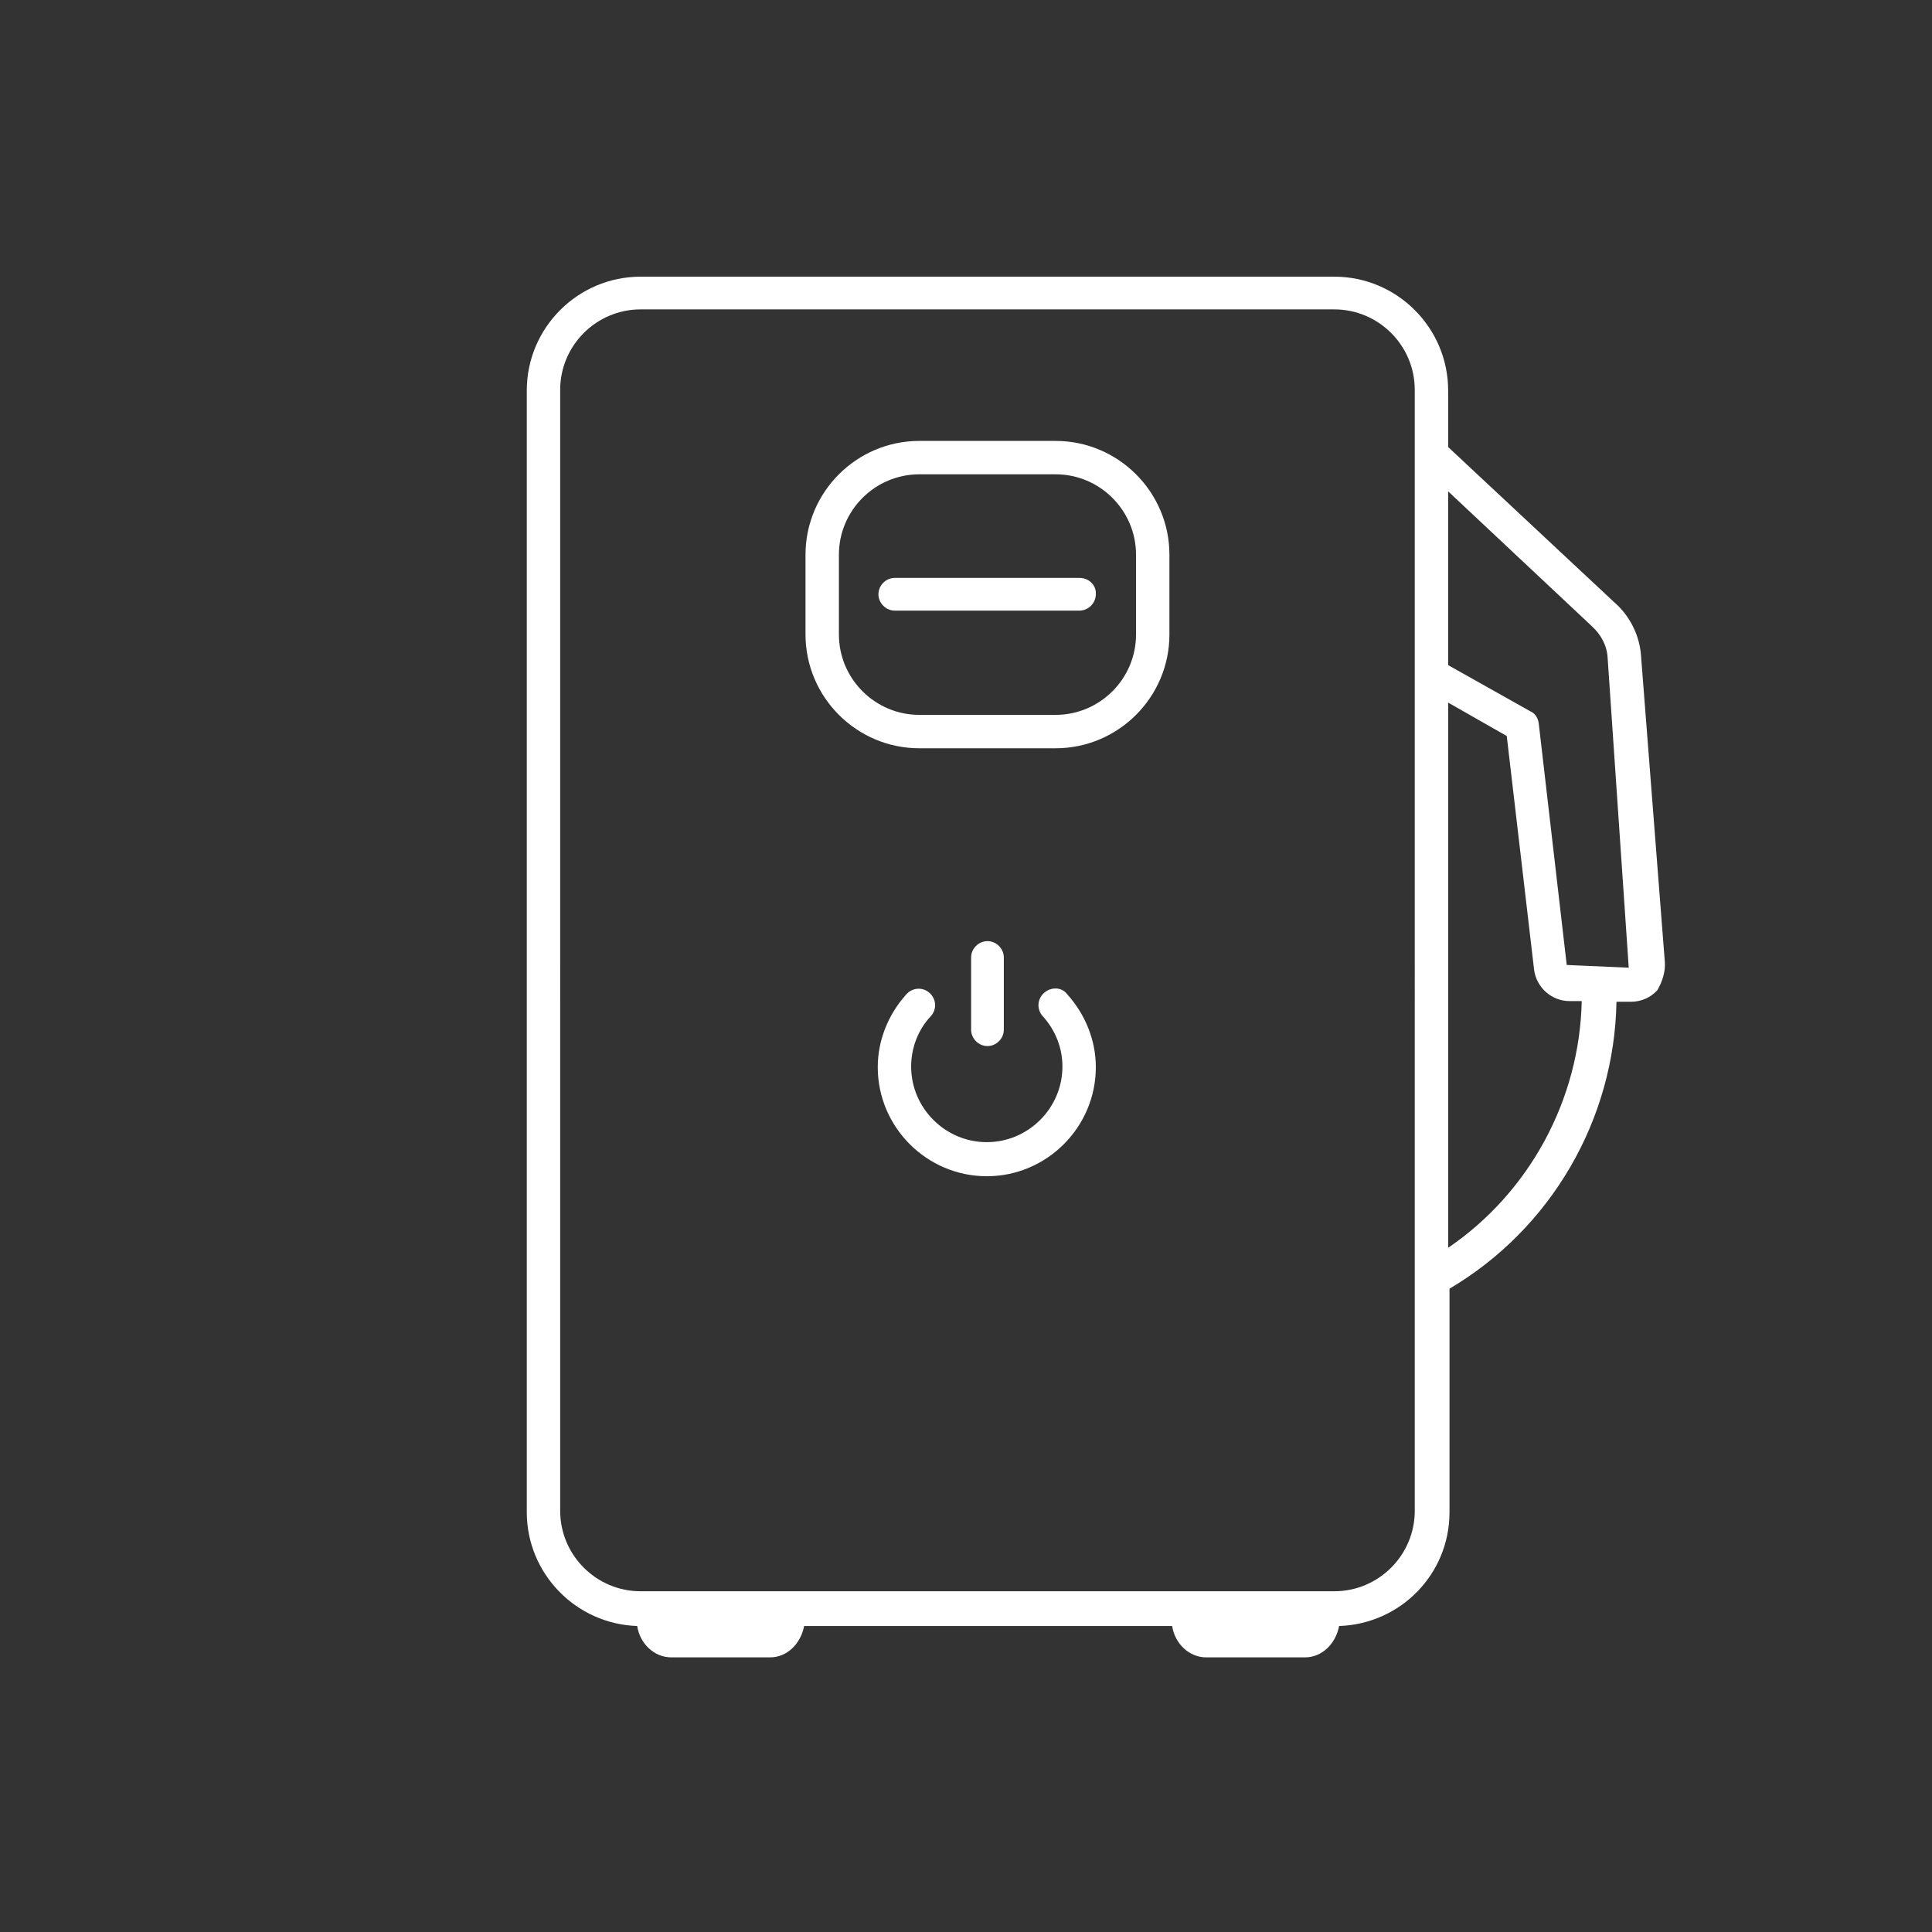 <?xml version="1.0" encoding="utf-8"?>
<!-- Generator: Adobe Illustrator 27.2.0, SVG Export Plug-In . SVG Version: 6.00 Build 0)  -->
<svg version="1.1" id="Ebene_1" xmlns="http://www.w3.org/2000/svg" xmlns:xlink="http://www.w3.org/1999/xlink" x="0px" y="0px"
	 viewBox="0 0 283.5 283.5" style="enable-background:new 0 0 283.5 283.5;" xml:space="preserve">
<rect x="0" y="0" width="283.5" height="283.5" fill="#333333" stroke="none"/>
<style type="text/css">
	.st0{fill:#FFFFFF;}
</style>
<g>
	<path class="st0" d="M244.3,141.2l-3.5-45c-0.2-3-1.7-5.9-3.9-7.8l-24.4-22.8v-8.3c0-9.2-7.5-16.7-16.7-16.7H94
		c-9.2,0-16.7,7.5-16.7,16.7v164.6c0,9,7.2,16.4,16.2,16.7c0.4,2.6,2.5,4.6,5,4.6H113c2.5,0,4.5-2,5-4.6h54c0.4,2.6,2.5,4.6,5,4.6
		h14.5c2.5,0,4.5-2,5-4.6c9-0.3,16.2-7.6,16.2-16.7v-32.8c14.9-8.8,24.2-24.8,24.5-42.1h2.1c1.5,0,2.9-0.6,3.9-1.7
		C243.9,144.1,244.4,142.6,244.3,141.2z M207.6,221.7c0,6.5-5.3,11.8-11.8,11.8H94c-6.5,0-11.8-5.3-11.8-11.8V57.2
		c0-6.5,5.3-11.8,11.8-11.8h101.8c6.5,0,11.8,5.3,11.8,11.8V221.7z M212.5,183.1v-80l8.6,4.9l4,34.2c0.3,2.7,2.6,4.7,5.2,4.7h1.8
		C231.8,161.4,224.4,175,212.5,183.1z M229.9,141.6l-4.1-35.4c-0.1-0.8-0.5-1.5-1.2-1.8l-12.1-6.8V72.1l21.1,19.8
		c1.3,1.2,2.2,2.8,2.3,4.6L239,142L229.9,141.6z"/>
	<path class="st0" d="M154.9,64.7h-20c-9.2,0-16.7,7.5-16.7,16.7v11.7c0,9.2,7.5,16.7,16.7,16.7h20c9.2,0,16.7-7.5,16.7-16.7V81.4
		C171.6,72.2,164.1,64.7,154.9,64.7z M166.7,93.1c0,6.5-5.3,11.8-11.8,11.8h-20c-6.5,0-11.8-5.3-11.8-11.8V81.4
		c0-6.5,5.3-11.8,11.8-11.8h20c6.5,0,11.8,5.3,11.8,11.8V93.1z"/>
	<path class="st0" d="M153.2,145.7c-1,0.9-1.1,2.4-0.2,3.4c1.9,2.1,2.9,4.7,2.9,7.4c0,6.1-5,11.1-11.1,11.1s-11.1-5-11.1-11.1
		c0-2.7,1-5.4,2.9-7.4c0.9-1,0.8-2.5-0.2-3.4s-2.5-0.8-3.4,0.2c-2.7,3-4.2,6.8-4.2,10.7c0,8.8,7.2,16,16,16s16-7.2,16-16
		c0-3.9-1.5-7.7-4.2-10.7C155.8,144.8,154.2,144.8,153.2,145.7z"/>
	<path class="st0" d="M147.3,151.1v-10.6c0-1.3-1.1-2.4-2.4-2.4c-1.3,0-2.4,1.1-2.4,2.4v10.6c0,1.3,1.1,2.4,2.4,2.4
		S147.3,152.4,147.3,151.1z"/>
	<path class="st0" d="M158.4,84.8h-27.1c-1.3,0-2.4,1.1-2.4,2.4s1.1,2.4,2.4,2.4h27.1c1.3,0,2.4-1.1,2.4-2.4
		C160.9,85.9,159.8,84.8,158.4,84.8z"/>
</g>
</svg>
